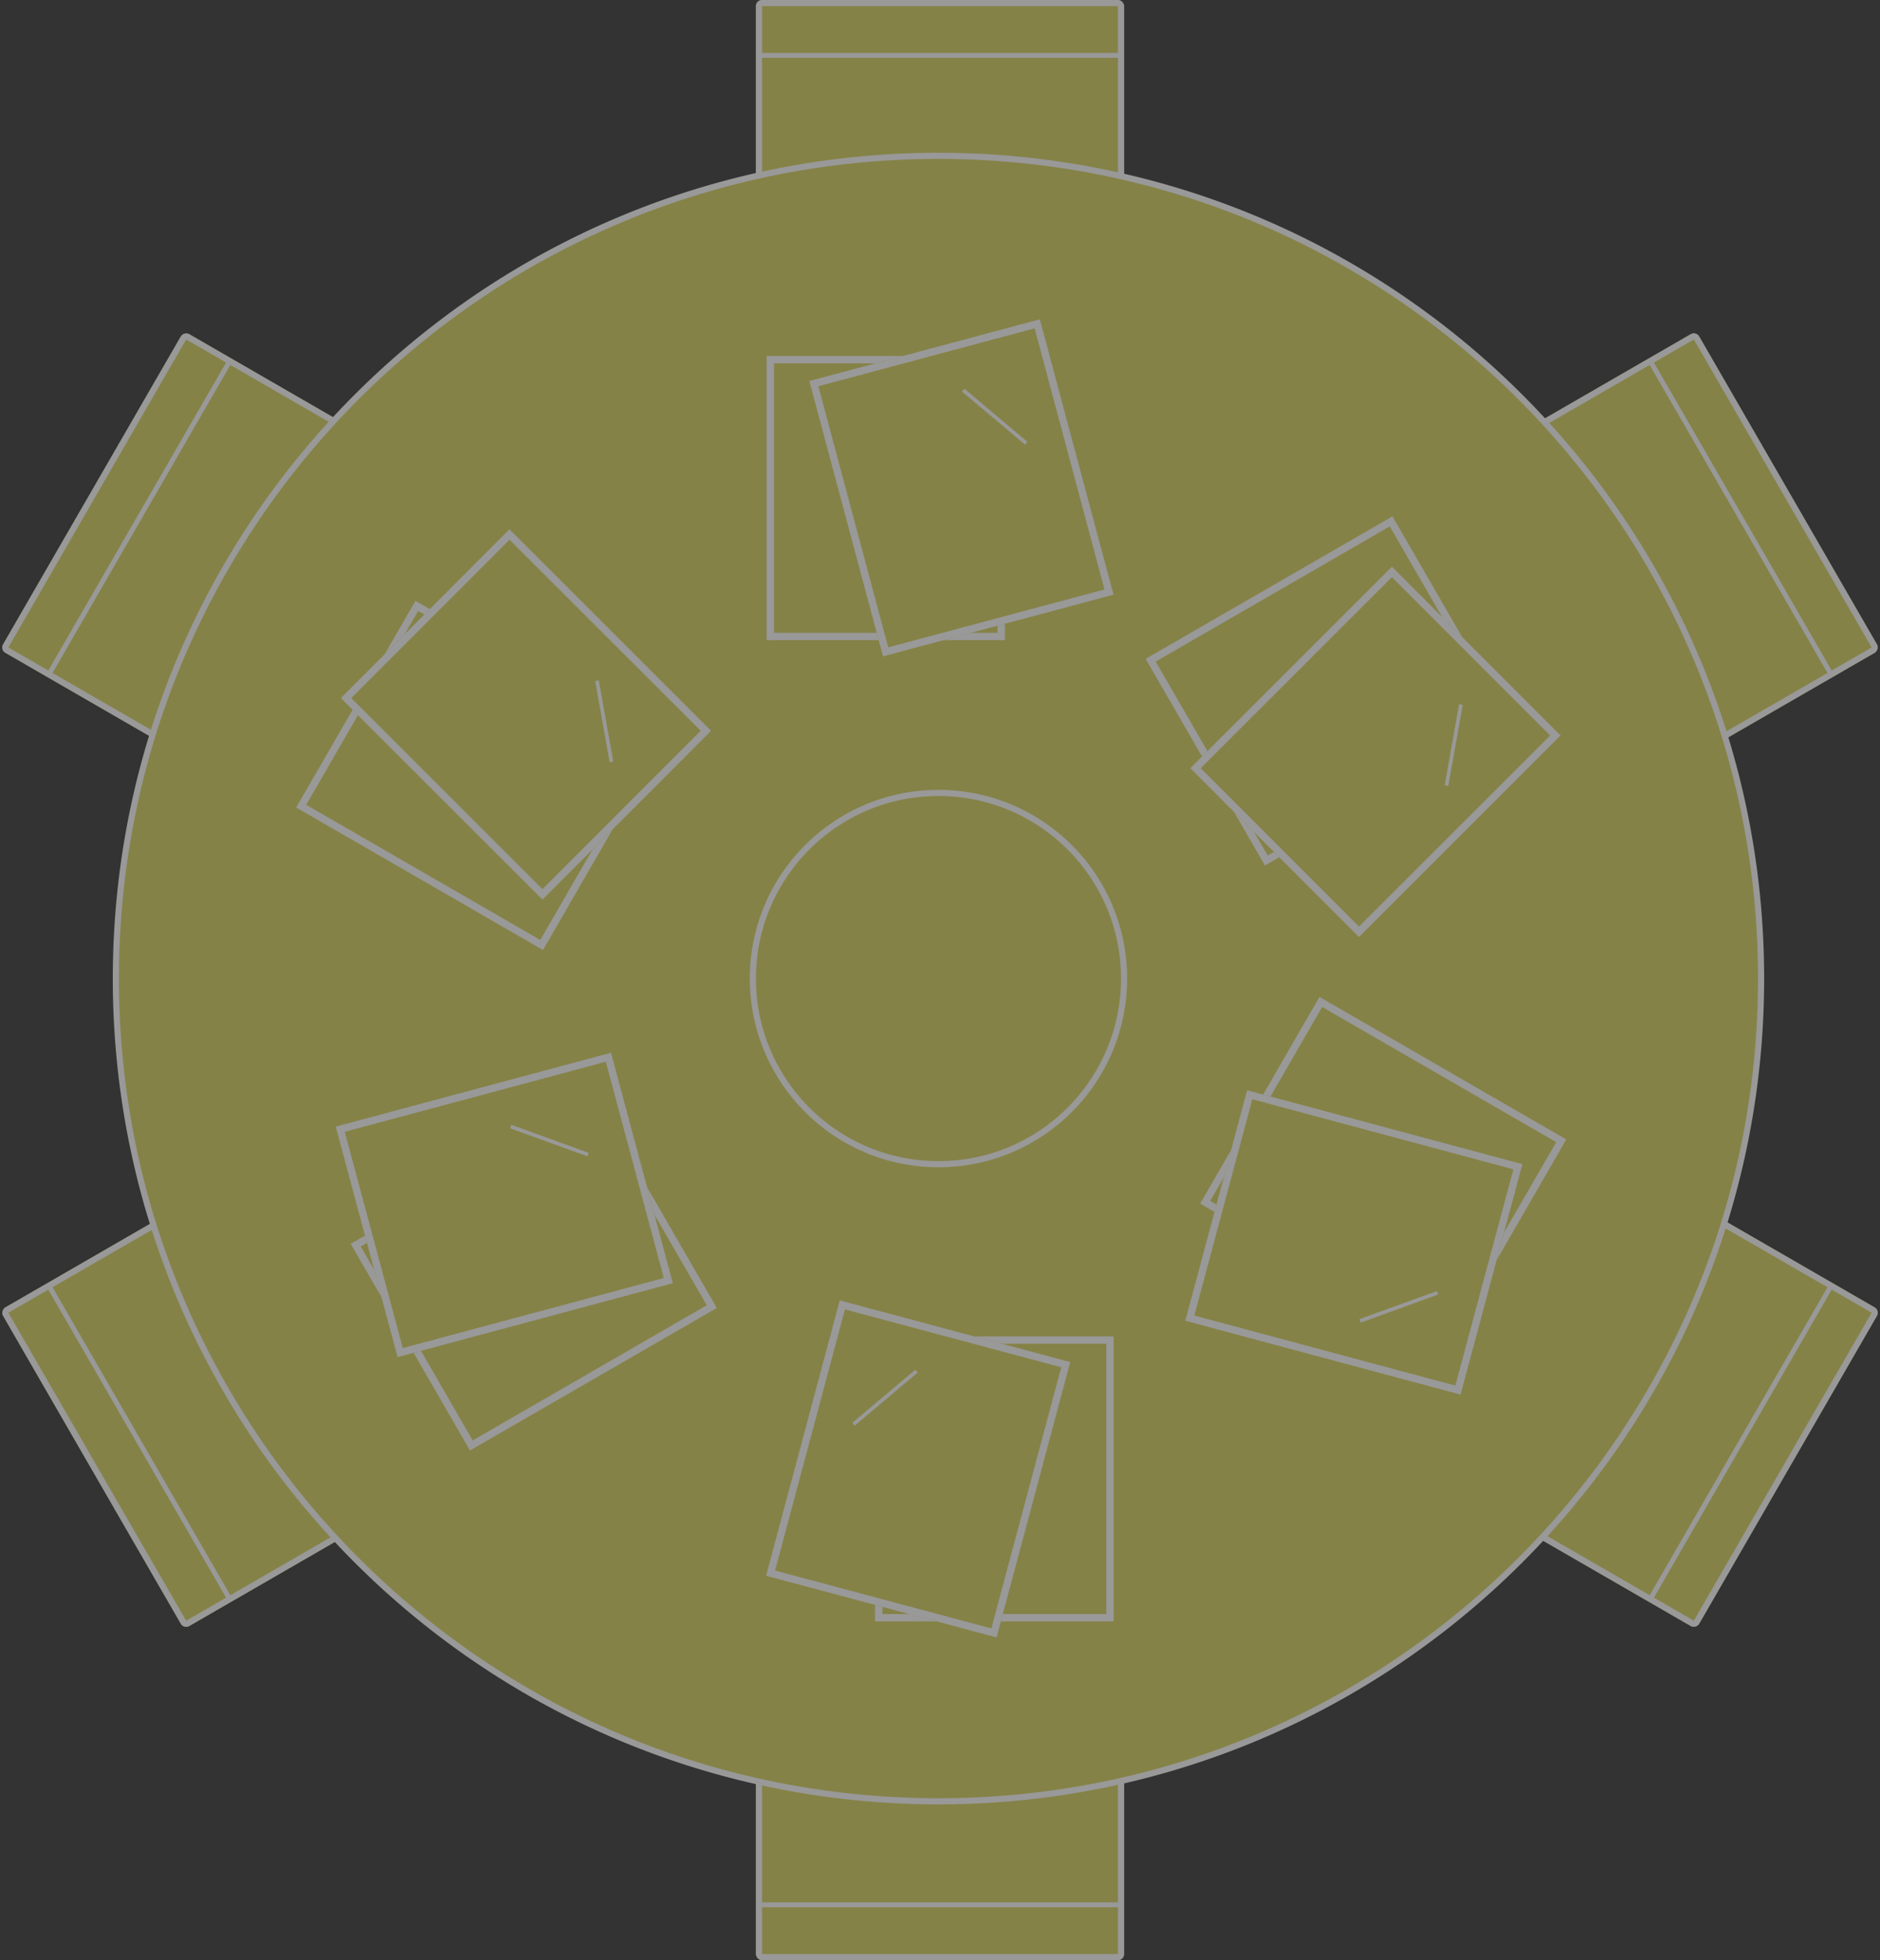 <svg xmlns="http://www.w3.org/2000/svg" width="1533.314" height="1598.492"><rect width="100%" height="100%" fill="#333333" stroke="none"/><g data-name="Group 53" transform="translate(-450.84 -4888.526)" opacity=".5"><g data-name="Group 52" transform="translate(450.84 4888.526)" stroke="#fff"><g data-name="Group 49" transform="translate(616.526)"><g data-name="Group 47"><g data-name="Rectangle 23" fill="#d7d25c" stroke-width="5"><rect width="300.262" height="156.984" rx="5" stroke="none"/><rect x="2.5" y="2.5" width="295.262" height="151.984" rx="2.5" fill="none"/></g><path data-name="Line 3" transform="translate(4.184 45.185)" fill="none" stroke-width="4" d="M0 0L291.894 0"/></g><g data-name="Group 48" transform="translate(0 1441.508)"><g data-name="Rectangle 23" fill="#d7d25c" stroke-width="5"><rect width="300.262" height="156.984" rx="5" stroke="none"/><rect x="2.5" y="2.5" width="295.262" height="151.984" rx="2.5" fill="none"/></g><path data-name="Line 3" transform="translate(4.184 111.798)" fill="none" stroke-width="4" d="M0 0L291.894 0"/></g></g><g data-name="Group 50" transform="rotate(60 457.818 1332.99)"><g data-name="Group 47"><g data-name="Rectangle 23" fill="#d7d25c" stroke-width="5"><rect width="300.003" height="156.758" rx="5" stroke="none"/><rect x="2.5" y="2.5" width="295.003" height="151.758" rx="2.5" fill="none"/></g><path data-name="Line 3" transform="translate(4.054 44.595)" fill="none" stroke-width="4" d="M0 0L291.894 0"/></g><g data-name="Group 48" transform="translate(0 1440.553)"><g data-name="Rectangle 23" fill="#d7d25c" stroke-width="5"><rect width="300.003" height="156.758" rx="5" stroke="none"/><rect x="2.5" y="2.5" width="295.003" height="151.758" rx="2.5" fill="none"/></g><path data-name="Line 3" transform="translate(4.054 112.163)" fill="none" stroke-width="4" d="M0 0L291.894 0"/></g></g><g data-name="Group 51" transform="rotate(120 458.16 976.964)"><g data-name="Group 47"><g data-name="Rectangle 23" fill="#d7d25c" stroke-width="5"><rect width="300.003" height="156.758" rx="5" stroke="none"/><rect x="2.5" y="2.5" width="295.003" height="151.758" rx="2.5" fill="none"/></g><path data-name="Line 3" transform="translate(4.054 44.595)" fill="none" stroke-width="4" d="M0 0L291.894 0"/></g><g data-name="Group 48" transform="translate(0 1440.553)"><g data-name="Rectangle 23" fill="#d7d25c" stroke-width="5"><rect width="300.003" height="156.758" rx="5" stroke="none"/><rect x="2.5" y="2.5" width="295.003" height="151.758" rx="2.5" fill="none"/></g><path data-name="Line 3" transform="translate(4.054 112.163)" fill="none" stroke-width="4" d="M0 0L291.894 0"/></g></g></g><g data-name="Path 187" fill="#d7d25c"><path d="M1216.25 6357.436a681.724 681.724 0 0 1-68.599-3.464 672.616 672.616 0 0 1-66.615-10.166 668.811 668.811 0 0 1-64.294-16.532 668.728 668.728 0 0 1-61.639-22.56 670.744 670.744 0 0 1-58.646-28.251 673.65 673.65 0 0 1-55.317-33.606 676.205 676.205 0 0 1-51.65-38.623 677.671 677.671 0 0 1-47.644-43.303 677.705 677.705 0 0 1-43.303-47.644 676.213 676.213 0 0 1-38.623-51.65 673.606 673.606 0 0 1-33.605-55.317 670.767 670.767 0 0 1-28.252-58.646 668.749 668.749 0 0 1-22.56-61.638 668.818 668.818 0 0 1-16.531-64.295 672.626 672.626 0 0 1-10.167-66.615 681.713 681.713 0 0 1-3.464-68.6c0-22.886 1.166-45.966 3.464-68.599a672.626 672.626 0 0 1 10.167-66.615 668.818 668.818 0 0 1 16.531-64.294 668.765 668.765 0 0 1 22.56-61.639 670.77 670.77 0 0 1 28.252-58.646 673.622 673.622 0 0 1 33.605-55.317 676.203 676.203 0 0 1 38.623-51.65 677.697 677.697 0 0 1 43.303-47.644 677.697 677.697 0 0 1 47.645-43.303 676.203 676.203 0 0 1 51.65-38.623 673.622 673.622 0 0 1 55.316-33.605 670.77 670.77 0 0 1 58.646-28.252 668.765 668.765 0 0 1 61.639-22.56 668.818 668.818 0 0 1 64.294-16.531 672.626 672.626 0 0 1 66.615-10.167 681.713 681.713 0 0 1 68.6-3.464c22.886 0 45.966 1.166 68.6 3.464a672.626 672.626 0 0 1 66.614 10.167 668.818 668.818 0 0 1 64.295 16.531 668.749 668.749 0 0 1 61.638 22.56 670.767 670.767 0 0 1 58.646 28.252 673.606 673.606 0 0 1 55.317 33.605 676.213 676.213 0 0 1 51.65 38.623 677.705 677.705 0 0 1 47.644 43.303 677.671 677.671 0 0 1 43.303 47.645 676.205 676.205 0 0 1 38.623 51.65 673.65 673.65 0 0 1 33.606 55.316 670.744 670.744 0 0 1 28.251 58.646 668.728 668.728 0 0 1 22.56 61.639 668.811 668.811 0 0 1 16.532 64.294 672.616 672.616 0 0 1 10.166 66.615 681.724 681.724 0 0 1 3.464 68.6c0 22.886-1.165 45.966-3.464 68.6a672.616 672.616 0 0 1-10.166 66.614 668.81 668.81 0 0 1-16.532 64.295 668.712 668.712 0 0 1-22.56 61.638 670.74 670.74 0 0 1-28.251 58.646 673.634 673.634 0 0 1-33.606 55.317 676.215 676.215 0 0 1-38.623 51.65 677.68 677.68 0 0 1-43.303 47.644 677.68 677.68 0 0 1-47.644 43.303 676.215 676.215 0 0 1-51.65 38.623 673.634 673.634 0 0 1-55.317 33.606 670.74 670.74 0 0 1-58.646 28.251 668.712 668.712 0 0 1-61.638 22.56 668.81 668.81 0 0 1-64.295 16.532 672.616 672.616 0 0 1-66.615 10.166 681.724 681.724 0 0 1-68.6 3.464z"/><path d="M1216.25 5018.117a679.196 679.196 0 0 0-68.346 3.451 670.097 670.097 0 0 0-66.366 10.129 666.267 666.267 0 0 0-64.054 16.47 666.216 666.216 0 0 0-61.407 22.475 668.214 668.214 0 0 0-58.426 28.146 671.012 671.012 0 0 0-55.111 33.48 673.61 673.61 0 0 0-51.458 38.48 675.155 675.155 0 0 0-47.468 43.142 675.155 675.155 0 0 0-43.143 47.468 673.61 673.61 0 0 0-38.479 51.458 671.012 671.012 0 0 0-33.48 55.11 668.214 668.214 0 0 0-28.146 58.427 666.216 666.216 0 0 0-22.475 61.407 666.267 666.267 0 0 0-16.47 64.054 670.097 670.097 0 0 0-10.129 66.366 679.196 679.196 0 0 0-3.451 68.347c0 22.802 1.161 45.797 3.451 68.347a670.11 670.11 0 0 0 10.129 66.366 666.295 666.295 0 0 0 16.47 64.053 666.193 666.193 0 0 0 22.475 61.407 668.226 668.226 0 0 0 28.146 58.427 671.05 671.05 0 0 0 33.48 55.11 673.61 673.61 0 0 0 38.48 51.458 675.13 675.13 0 0 0 43.142 47.469 675.183 675.183 0 0 0 47.468 43.142 673.643 673.643 0 0 0 51.458 38.48 671.045 671.045 0 0 0 55.11 33.48 668.214 668.214 0 0 0 58.427 28.145 666.218 666.218 0 0 0 61.407 22.476 666.338 666.338 0 0 0 64.054 16.47 670.097 670.097 0 0 0 66.366 10.128 679.196 679.196 0 0 0 68.347 3.451c22.802 0 45.797-1.16 68.347-3.45a670.11 670.11 0 0 0 66.366-10.13 666.366 666.366 0 0 0 64.053-16.47 666.195 666.195 0 0 0 61.407-22.475 668.226 668.226 0 0 0 58.427-28.145 671.083 671.083 0 0 0 55.11-33.48 673.643 673.643 0 0 0 51.458-38.48 675.158 675.158 0 0 0 47.469-43.142 675.158 675.158 0 0 0 43.142-47.469 673.643 673.643 0 0 0 38.48-51.458 671.083 671.083 0 0 0 33.48-55.11 668.226 668.226 0 0 0 28.145-58.427 666.195 666.195 0 0 0 22.476-61.407 666.366 666.366 0 0 0 16.47-64.053 670.11 670.11 0 0 0 10.128-66.366 679.196 679.196 0 0 0 3.451-68.347c0-22.803-1.16-45.798-3.45-68.347a670.097 670.097 0 0 0-10.13-66.366 666.338 666.338 0 0 0-16.47-64.054 666.218 666.218 0 0 0-22.475-61.407 668.214 668.214 0 0 0-28.145-58.426 671.045 671.045 0 0 0-33.48-55.111 673.643 673.643 0 0 0-38.48-51.458 675.183 675.183 0 0 0-43.142-47.468 675.13 675.13 0 0 0-47.469-43.143 673.61 673.61 0 0 0-51.458-38.479 671.05 671.05 0 0 0-55.11-33.48 668.226 668.226 0 0 0-58.427-28.146 666.193 666.193 0 0 0-61.407-22.475 666.295 666.295 0 0 0-64.053-16.47 670.11 670.11 0 0 0-66.366-10.129 679.196 679.196 0 0 0-68.347-3.451m0-5c371.914 0 673.41 301.496 673.41 673.41s-301.496 673.41-673.41 673.41-673.41-301.496-673.41-673.41 301.496-673.41 673.41-673.41z" fill="#fff"/></g><g data-name="Path 186" fill="none"><path d="M1216.251 5532.657a153.869 153.869 0 1 1-153.869 153.869 153.869 153.869 0 0 1 153.869-153.869z"/><path d="M1216.25 5537.657c-10.103 0-20.199 1.018-30.007 3.025a148.084 148.084 0 0 0-27.937 8.672 148.872 148.872 0 0 0-25.286 13.725 149.96 149.96 0 0 0-22.035 18.18 149.96 149.96 0 0 0-18.181 22.036 148.872 148.872 0 0 0-13.725 25.286 148.084 148.084 0 0 0-8.672 27.937 149.994 149.994 0 0 0-3.025 30.008c0 10.104 1.018 20.2 3.025 30.007a148.085 148.085 0 0 0 8.672 27.938 148.87 148.87 0 0 0 13.725 25.285 149.959 149.959 0 0 0 18.18 22.036 149.96 149.96 0 0 0 22.036 18.181 148.872 148.872 0 0 0 25.286 13.725 148.088 148.088 0 0 0 27.937 8.672 149.994 149.994 0 0 0 30.008 3.025c10.104 0 20.2-1.018 30.007-3.025a148.087 148.087 0 0 0 27.938-8.672 148.87 148.87 0 0 0 25.285-13.725 149.959 149.959 0 0 0 22.036-18.181 149.959 149.959 0 0 0 18.181-22.036 148.87 148.87 0 0 0 13.725-25.285 148.087 148.087 0 0 0 8.672-27.938 149.994 149.994 0 0 0 3.025-30.007c0-10.104-1.018-20.2-3.025-30.008a148.088 148.088 0 0 0-8.672-27.937 148.872 148.872 0 0 0-13.725-25.286 149.96 149.96 0 0 0-18.181-22.035 149.959 149.959 0 0 0-22.036-18.181 148.87 148.87 0 0 0-25.285-13.725 148.085 148.085 0 0 0-27.938-8.672 149.994 149.994 0 0 0-30.007-3.025m0-5c84.98 0 153.869 68.89 153.869 153.869 0 84.98-68.89 153.869-153.87 153.869-84.979 0-153.868-68.89-153.868-153.87 0-84.979 68.89-153.868 153.869-153.868z" fill="#fff"/></g><g data-name="Group 46" transform="translate(681.045 5148.978)" stroke="#fff"><g data-name="Group 43" transform="translate(394.558)"><g data-name="Group 41" transform="translate(.483)"><g data-name="Rectangle 20" transform="translate(0 29.844)" fill="none" stroke-width="6"><rect width="194.361" height="231.738" rx="3" stroke="none"/><path d="M3 3H191.361V228.738H3z"/></g><g data-name="Rectangle 22" transform="rotate(-14.98 208.562 -107.432)" fill="#d7d25c" stroke-width="6"><rect width="194.596" height="232.434" rx="3" stroke="none"/><path fill="none" d="M3 3H191.596V229.434H3z"/></g><path data-name="Line 2" transform="translate(160.329 57.709)" fill="none" stroke-width="3" d="M0 0L51.352 43.244"/></g><g data-name="Group 42" transform="translate(0 800.006)"><g data-name="Rectangle 20" transform="translate(88.927 29.331)" fill="none" stroke-width="6"><rect width="194.596" height="232.434" rx="3" stroke="none"/><path d="M3 3H191.596V229.434H3z"/></g><g data-name="Rectangle 22" transform="rotate(-165.02 112.083 125.051)" fill="#d7d25c" stroke-width="6"><rect width="194.596" height="232.434" rx="3" stroke="none"/><path fill="none" d="M3 3H191.596V229.434H3z"/></g><path data-name="Line 2" transform="translate(71.359 57.709)" fill="none" stroke-width="3" d="M51.352 0L0 43.244"/></g></g><g data-name="Group 44" transform="rotate(60 339.04 879.14)"><g data-name="Group 41"><g data-name="Rectangle 20" transform="translate(0 29.331)" fill="none" stroke-width="6"><rect width="194.596" height="232.434" rx="3" stroke="none"/><path d="M3 3H191.596V229.434H3z"/></g><g data-name="Rectangle 22" transform="rotate(-14.98 208.803 -109.265)" fill="#d7d25c" stroke-width="6"><rect width="194.596" height="232.434" rx="3" stroke="none"/><path fill="none" d="M3 3H191.596V229.434H3z"/></g><path data-name="Line 2" transform="translate(160.812 57.709)" fill="none" stroke-width="3" d="M0 0L51.352 43.244"/></g><g data-name="Group 42" transform="translate(0 800.006)"><g data-name="Rectangle 20" transform="translate(88.927 29.331)" fill="none" stroke-width="6"><rect width="194.596" height="232.434" rx="3" stroke="none"/><path d="M3 3H191.596V229.434H3z"/></g><g data-name="Rectangle 22" transform="rotate(-165.02 112.083 125.051)" fill="#d7d25c" stroke-width="6"><rect width="194.596" height="232.434" rx="3" stroke="none"/><path fill="none" d="M3 3H191.596V229.434H3z"/></g><path data-name="Line 2" transform="translate(71.359 57.709)" fill="none" stroke-width="3" d="M51.352 0L0 43.244"/></g></g><g data-name="Group 45" transform="rotate(120 339.04 651.342)"><g data-name="Group 41"><g data-name="Rectangle 20" transform="translate(0 29.331)" fill="none" stroke-width="6"><rect width="194.596" height="232.434" rx="3" stroke="none"/><path d="M3 3H191.596V229.434H3z"/></g><g data-name="Rectangle 22" transform="rotate(-14.98 208.803 -109.265)" fill="#d7d25c" stroke-width="6"><rect width="194.596" height="232.434" rx="3" stroke="none"/><path fill="none" d="M3 3H191.596V229.434H3z"/></g><path data-name="Line 2" transform="translate(160.812 57.709)" fill="none" stroke-width="3" d="M0 0L51.352 43.244"/></g><g data-name="Group 42" transform="translate(0 800.006)"><g data-name="Rectangle 20" transform="translate(88.927 29.331)" fill="none" stroke-width="6"><rect width="194.596" height="232.434" rx="3" stroke="none"/><path d="M3 3H191.596V229.434H3z"/></g><g data-name="Rectangle 22" transform="rotate(-165.02 112.083 125.051)" fill="#d7d25c" stroke-width="6"><rect width="194.596" height="232.434" rx="3" stroke="none"/><path fill="none" d="M3 3H191.596V229.434H3z"/></g><path data-name="Line 2" transform="translate(71.359 57.709)" fill="none" stroke-width="3" d="M51.352 0L0 43.244"/></g></g></g></g></svg>